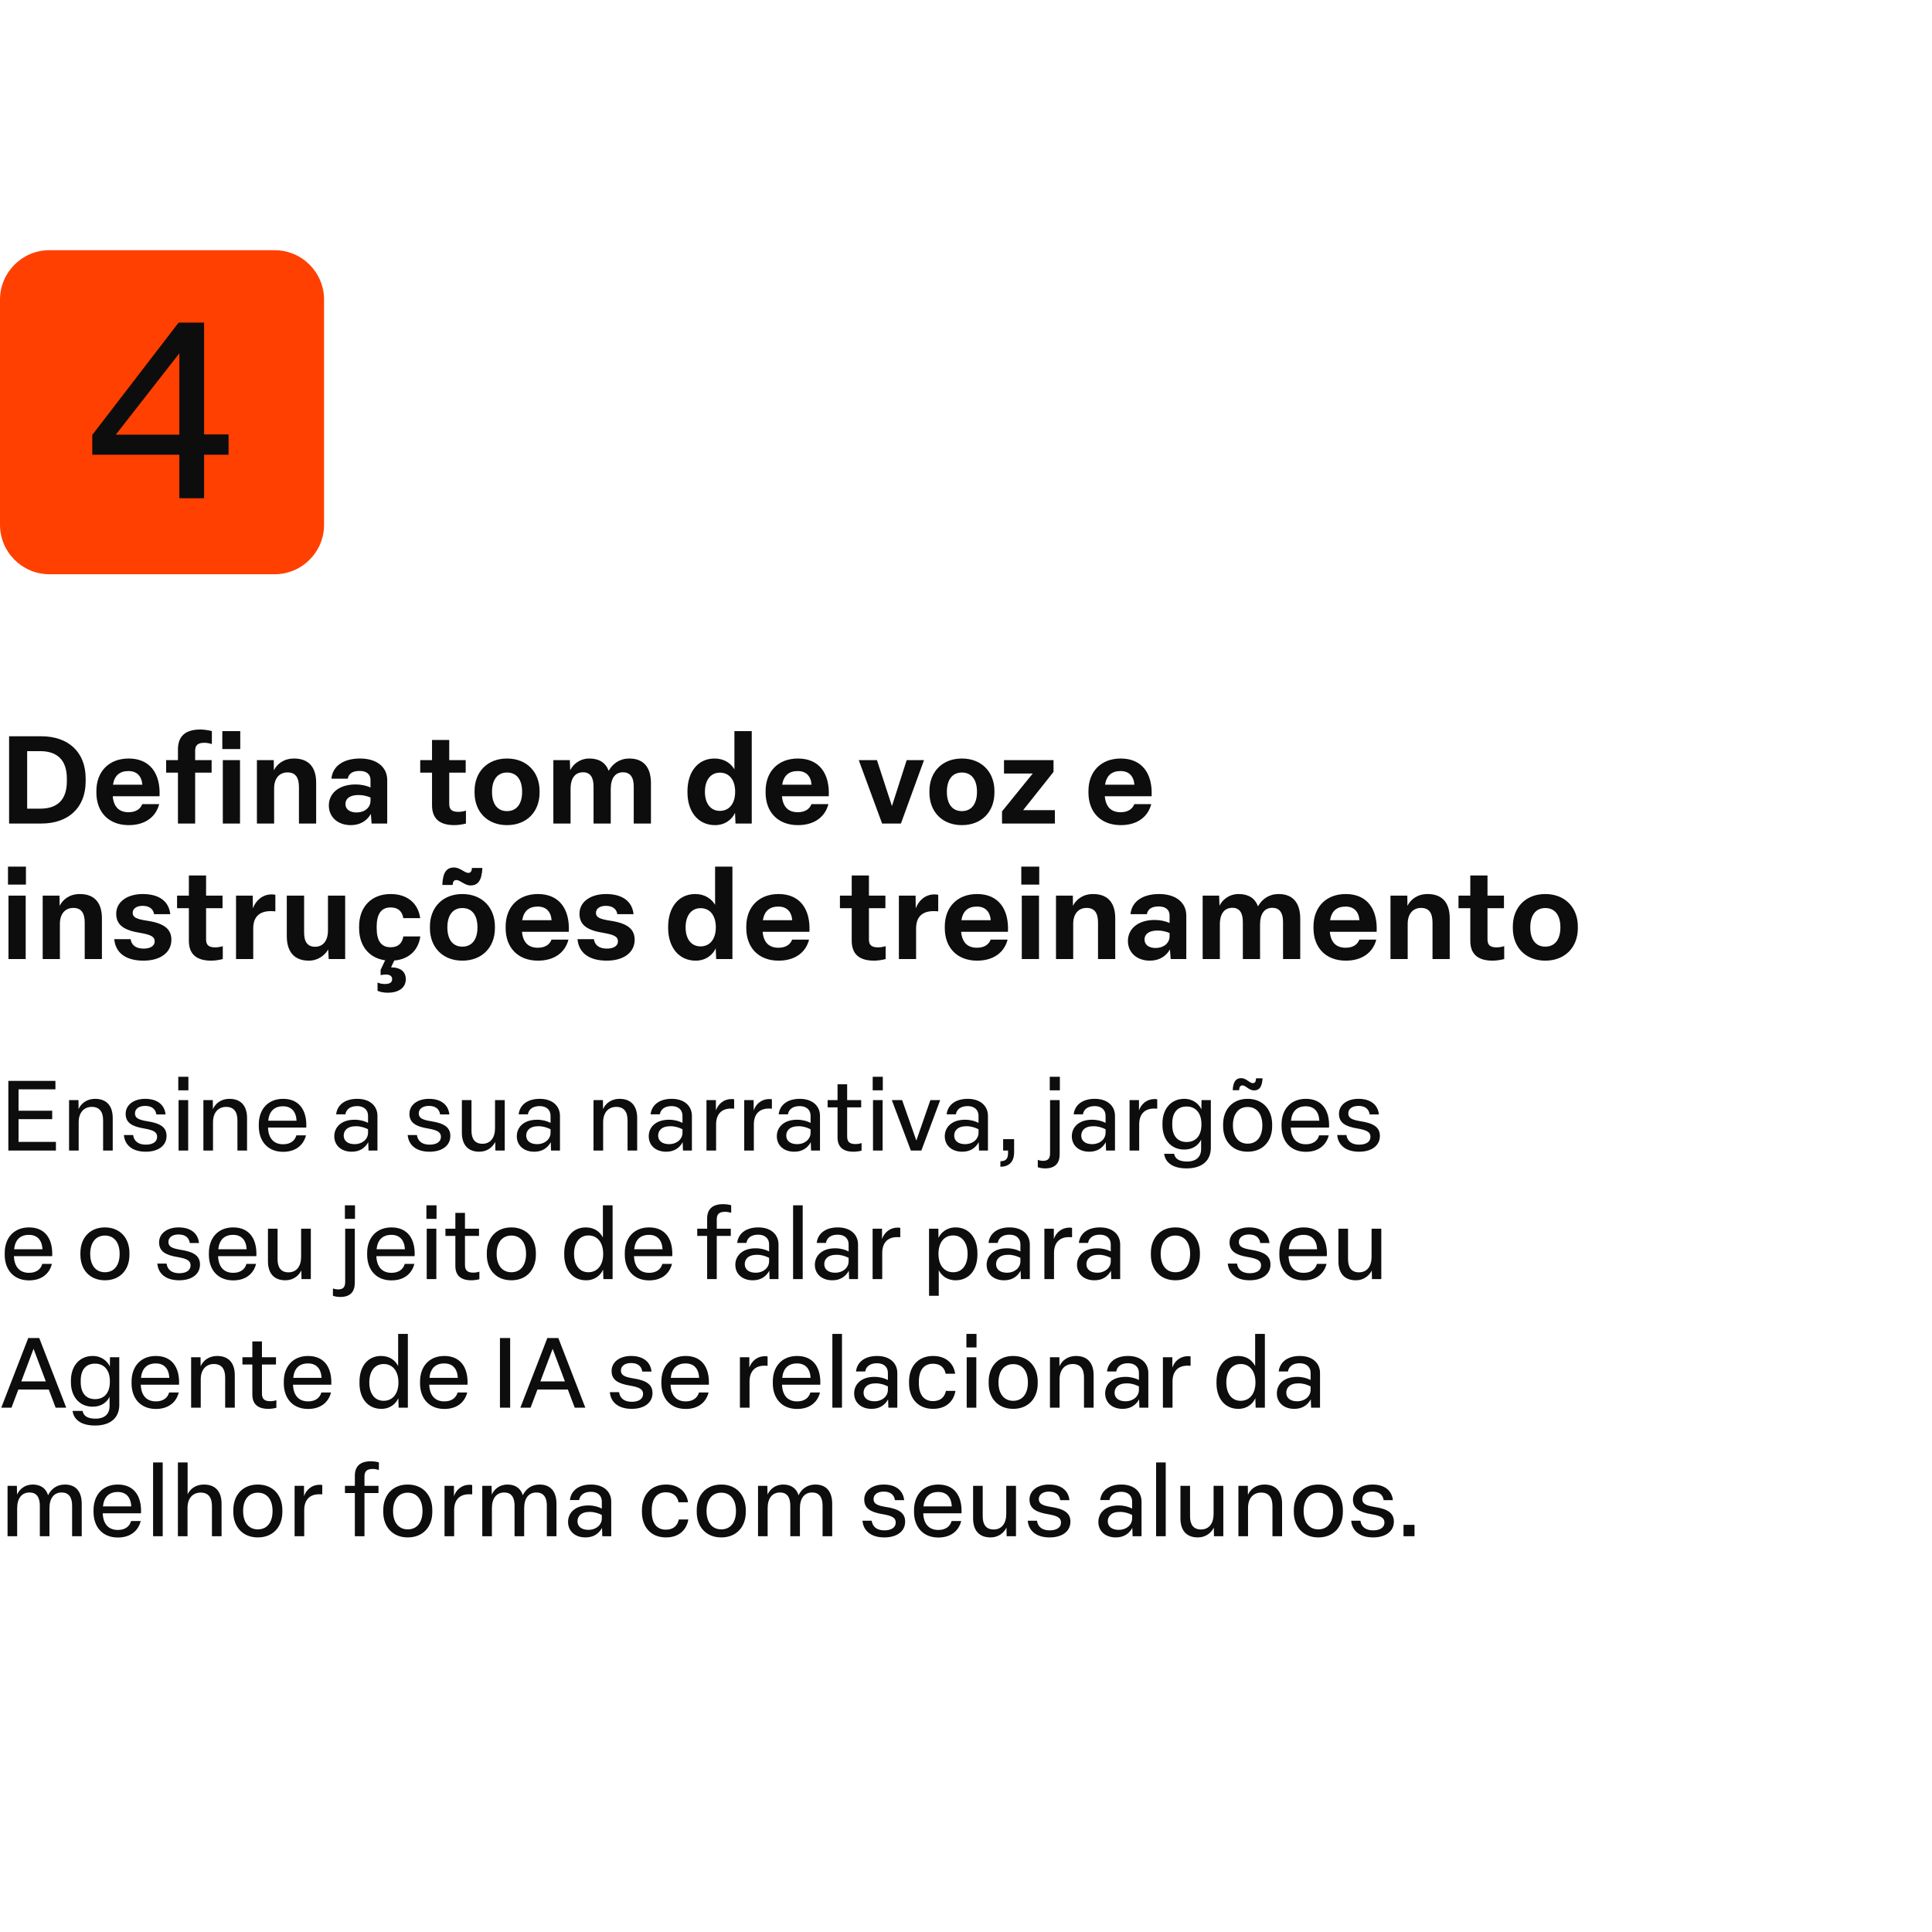 <svg width="556" height="556" viewBox="0 0 556 556" fill="none" xmlns="http://www.w3.org/2000/svg">
<rect width="556" height="556" fill="white"/>
<path d="M2.4 331.107V311.061H15.952V313.489H5.336V319.644H15.021V322.073H5.336V328.623H16.093V331.107H2.4ZM19.875 331.107V316.595H22.586L22.614 319.193C23.292 317.612 24.929 316.228 27.358 316.228C30.858 316.228 32.44 318.459 32.44 321.734V331.107H29.673V322.411C29.673 319.955 28.628 318.543 26.426 318.543C24.11 318.543 22.642 320.237 22.642 322.948V331.107H19.875ZM41.948 331.446C38.306 331.446 35.934 329.724 35.652 326.646H38.306C38.588 328.566 40 329.413 41.976 329.413C43.924 329.413 45.223 328.623 45.223 327.155C45.223 325.743 44.066 325.207 41.44 324.755C38.052 324.19 36.16 323.145 36.16 320.548C36.16 317.95 38.504 316.228 41.779 316.228C45.195 316.228 47.341 317.866 47.651 320.717H44.997C44.743 319.023 43.529 318.261 41.75 318.261C40 318.261 38.842 319.108 38.842 320.407C38.842 321.762 39.859 322.27 42.484 322.694C46.042 323.258 47.934 324.359 47.934 326.901C47.934 329.696 45.562 331.446 41.948 331.446ZM51.391 331.107V316.595H54.157V331.107H51.391ZM51.306 313.772V309.875H54.214V313.772H51.306ZM58.532 331.107V316.595H61.242L61.27 319.193C61.948 317.612 63.586 316.228 66.014 316.228C69.515 316.228 71.096 318.459 71.096 321.734V331.107H68.329V322.411C68.329 319.955 67.284 318.543 65.082 318.543C62.767 318.543 61.299 320.237 61.299 322.948V331.107H58.532ZM81.479 331.474C77.103 331.474 74.477 328.482 74.477 324.077V323.625C74.477 319.193 77.159 316.228 81.479 316.228C86.025 316.228 88.368 319.419 88.142 324.501H77.131V324.585C77.272 327.635 78.825 329.3 81.479 329.3C83.597 329.3 84.867 328.256 85.291 326.731H88.058C87.323 329.639 85.008 331.474 81.479 331.474ZM85.347 322.524C85.206 319.87 83.851 318.374 81.451 318.374C78.91 318.374 77.47 319.814 77.187 322.524H85.347ZM101.228 331.446C98.179 331.446 96.203 329.611 96.203 326.985C96.203 324.472 98.123 322.242 102.047 322.242C103.628 322.242 104.955 322.637 105.915 323.145V321.084C105.915 319.419 104.729 318.317 102.781 318.317C100.861 318.317 99.647 319.193 99.393 320.689H96.739C97.05 317.922 99.337 316.228 102.809 316.228C106.48 316.228 108.626 318.289 108.626 321.141V331.107H106.056L105.972 328.708C104.983 330.515 103.346 331.446 101.228 331.446ZM102.075 329.272C104.221 329.272 105.915 327.889 105.915 325.969V324.981C104.955 324.501 103.798 324.105 102.442 324.105C99.788 324.105 98.913 325.489 98.913 326.816C98.913 328.256 100.014 329.272 102.075 329.272ZM123.617 331.446C119.975 331.446 117.603 329.724 117.321 326.646H119.975C120.257 328.566 121.669 329.413 123.645 329.413C125.594 329.413 126.892 328.623 126.892 327.155C126.892 325.743 125.735 325.207 123.109 324.755C119.721 324.19 117.829 323.145 117.829 320.548C117.829 317.95 120.173 316.228 123.448 316.228C126.864 316.228 129.01 317.866 129.32 320.717H126.666C126.412 319.023 125.198 318.261 123.42 318.261C121.669 318.261 120.511 319.108 120.511 320.407C120.511 321.762 121.528 322.27 124.154 322.694C127.711 323.258 129.603 324.359 129.603 326.901C129.603 329.696 127.231 331.446 123.617 331.446ZM137.944 331.446C134.556 331.446 132.919 329.329 132.919 325.941V316.595H135.685V325.404C135.685 327.804 136.702 329.159 138.848 329.159C141.135 329.159 142.462 327.437 142.462 324.698V316.595H145.257V331.107H142.575L142.518 328.623C141.784 330.147 140.175 331.446 137.944 331.446ZM153.753 331.446C150.704 331.446 148.728 329.611 148.728 326.985C148.728 324.472 150.648 322.242 154.572 322.242C156.153 322.242 157.48 322.637 158.44 323.145V321.084C158.44 319.419 157.255 318.317 155.306 318.317C153.386 318.317 152.172 319.193 151.918 320.689H149.264C149.575 317.922 151.862 316.228 155.335 316.228C159.005 316.228 161.151 318.289 161.151 321.141V331.107H158.582L158.497 328.708C157.509 330.515 155.871 331.446 153.753 331.446ZM154.601 329.272C156.746 329.272 158.44 327.889 158.44 325.969V324.981C157.48 324.501 156.323 324.105 154.968 324.105C152.314 324.105 151.438 325.489 151.438 326.816C151.438 328.256 152.539 329.272 154.601 329.272ZM170.806 331.107V316.595H173.517L173.545 319.193C174.222 317.612 175.86 316.228 178.288 316.228C181.789 316.228 183.37 318.459 183.37 321.734V331.107H180.603V322.411C180.603 319.955 179.559 318.543 177.356 318.543C175.041 318.543 173.573 320.237 173.573 322.948V331.107H170.806ZM191.721 331.446C188.671 331.446 186.695 329.611 186.695 326.985C186.695 324.472 188.615 322.242 192.539 322.242C194.12 322.242 195.447 322.637 196.407 323.145V321.084C196.407 319.419 195.222 318.317 193.273 318.317C191.353 318.317 190.139 319.193 189.885 320.689H187.231C187.542 317.922 189.829 316.228 193.302 316.228C196.972 316.228 199.118 318.289 199.118 321.141V331.107H196.549L196.464 328.708C195.476 330.515 193.838 331.446 191.721 331.446ZM192.568 329.272C194.713 329.272 196.407 327.889 196.407 325.969V324.981C195.447 324.501 194.29 324.105 192.935 324.105C190.281 324.105 189.405 325.489 189.405 326.816C189.405 328.256 190.506 329.272 192.568 329.272ZM203.314 331.107V316.595H206.024V319.56C206.702 317.668 208.311 316.285 210.542 316.285C210.739 316.285 211.05 316.313 211.276 316.369V319.051C211.022 319.023 210.655 319.023 210.372 319.023C207.69 319.023 206.081 320.604 206.081 323.597V331.107H203.314ZM214.177 331.107V316.595H216.888V319.56C217.565 317.668 219.175 316.285 221.405 316.285C221.603 316.285 221.914 316.313 222.139 316.369V319.051C221.885 319.023 221.518 319.023 221.236 319.023C218.554 319.023 216.944 320.604 216.944 323.597V331.107H214.177ZM228.585 331.446C225.535 331.446 223.559 329.611 223.559 326.985C223.559 324.472 225.479 322.242 229.403 322.242C230.985 322.242 232.312 322.637 233.272 323.145V321.084C233.272 319.419 232.086 318.317 230.138 318.317C228.218 318.317 227.004 319.193 226.749 320.689H224.095C224.406 317.922 226.693 316.228 230.166 316.228C233.836 316.228 235.982 318.289 235.982 321.141V331.107H233.413L233.328 328.708C232.34 330.515 230.702 331.446 228.585 331.446ZM229.432 329.272C231.577 329.272 233.272 327.889 233.272 325.969V324.981C232.312 324.501 231.154 324.105 229.799 324.105C227.145 324.105 226.27 325.489 226.27 326.816C226.27 328.256 227.371 329.272 229.432 329.272ZM245.633 331.446C242.556 331.446 241.031 330.035 241.031 327.296V318.684H238.179V316.595H241.031V312.049H243.798V316.595H247.835V318.684H243.798V327.042C243.798 328.51 244.419 329.244 246.198 329.244C246.791 329.244 247.44 329.131 247.948 328.962V331.136C247.271 331.333 246.367 331.446 245.633 331.446ZM251.235 331.107V316.595H254.002V331.107H251.235ZM251.15 313.772V309.875H254.058V313.772H251.15ZM262.131 331.107L256.653 316.595H259.618L263.712 328.228L267.749 316.595H270.573L265.152 331.107H262.131ZM276.919 331.446C273.87 331.446 271.893 329.611 271.893 326.985C271.893 324.472 273.813 322.242 277.738 322.242C279.319 322.242 280.646 322.637 281.606 323.145V321.084C281.606 319.419 280.42 318.317 278.472 318.317C276.552 318.317 275.338 319.193 275.084 320.689H272.43C272.74 317.922 275.027 316.228 278.5 316.228C282.17 316.228 284.316 318.289 284.316 321.141V331.107H281.747L281.662 328.708C280.674 330.515 279.036 331.446 276.919 331.446ZM277.766 329.272C279.912 329.272 281.606 327.889 281.606 325.969V324.981C280.646 324.501 279.488 324.105 278.133 324.105C275.479 324.105 274.604 325.489 274.604 326.816C274.604 328.256 275.705 329.272 277.766 329.272ZM287.897 334.185C289.45 334.185 290.099 333.479 290.099 331.842V331.107H288.688V327.832H291.85V331.587C291.85 334.298 290.438 335.766 287.897 335.766V334.185ZM300.75 336.246C300.016 336.246 299.197 336.105 298.661 335.907V333.79C299.084 333.959 299.677 334.072 300.186 334.072C301.71 334.072 302.19 333.281 302.19 331.87V316.595H304.957V332.124C304.957 334.778 303.658 336.246 300.75 336.246ZM302.105 313.772V309.875H305.014V313.772H302.105ZM313.48 331.446C310.431 331.446 308.454 329.611 308.454 326.985C308.454 324.472 310.374 322.242 314.299 322.242C315.88 322.242 317.207 322.637 318.167 323.145V321.084C318.167 319.419 316.981 318.317 315.033 318.317C313.113 318.317 311.899 319.193 311.645 320.689H308.991C309.301 317.922 311.588 316.228 315.061 316.228C318.731 316.228 320.877 318.289 320.877 321.141V331.107H318.308L318.223 328.708C317.235 330.515 315.597 331.446 313.48 331.446ZM314.327 329.272C316.473 329.272 318.167 327.889 318.167 325.969V324.981C317.207 324.501 316.049 324.105 314.694 324.105C312.04 324.105 311.165 325.489 311.165 326.816C311.165 328.256 312.266 329.272 314.327 329.272ZM325.073 331.107V316.595H327.784V319.56C328.461 317.668 330.071 316.285 332.301 316.285C332.499 316.285 332.809 316.313 333.035 316.369V319.051C332.781 319.023 332.414 319.023 332.132 319.023C329.449 319.023 327.84 320.604 327.84 323.597V331.107H325.073ZM341.484 336.246C337.56 336.246 335.358 334.608 335.019 332.039H337.899C338.153 333.479 339.339 334.27 341.597 334.27C344.336 334.27 345.663 332.858 345.663 330.656V327.973C344.929 329.526 343.32 330.825 340.807 330.825C336.882 330.825 334.539 327.804 334.539 323.795V323.315C334.539 319.193 336.939 316.228 340.807 316.228C343.461 316.228 345.098 317.809 345.748 319.277L345.776 316.595H348.458V330.317C348.458 333.931 346.03 336.246 341.484 336.246ZM341.484 328.651C344.223 328.651 345.748 326.731 345.748 323.71V323.428C345.748 320.463 344.223 318.43 341.484 318.43C338.774 318.43 337.362 320.294 337.362 323.287V323.767C337.362 326.759 338.774 328.651 341.484 328.651ZM359.051 331.446C354.759 331.446 351.992 328.482 351.992 324.077V323.625C351.992 319.193 354.759 316.228 359.051 316.228C363.342 316.228 366.109 319.221 366.109 323.625V324.077C366.109 328.51 363.342 331.446 359.051 331.446ZM359.051 329.131C361.705 329.131 363.286 327.126 363.286 323.851C363.286 320.548 361.676 318.572 359.051 318.572C356.425 318.572 354.816 320.576 354.816 323.851C354.816 327.126 356.425 329.131 359.051 329.131ZM360.886 313.8C359.418 313.8 358.542 312.36 357.554 312.36C356.905 312.36 356.651 312.84 356.594 313.743H354.759C354.872 311.287 355.663 310.271 357.215 310.271C358.655 310.271 359.587 311.711 360.547 311.711C361.196 311.711 361.394 311.287 361.479 310.327H363.342C363.201 312.84 362.41 313.8 360.886 313.8ZM375.813 331.474C371.437 331.474 368.811 328.482 368.811 324.077V323.625C368.811 319.193 371.493 316.228 375.813 316.228C380.359 316.228 382.702 319.419 382.476 324.501H371.465V324.585C371.606 327.635 373.159 329.3 375.813 329.3C377.931 329.3 379.201 328.256 379.625 326.731H382.392C381.658 329.639 379.342 331.474 375.813 331.474ZM379.681 322.524C379.54 319.87 378.185 318.374 375.785 318.374C373.244 318.374 371.804 319.814 371.522 322.524H379.681ZM391.124 331.446C387.481 331.446 385.11 329.724 384.827 326.646H387.481C387.764 328.566 389.175 329.413 391.152 329.413C393.1 329.413 394.399 328.623 394.399 327.155C394.399 325.743 393.241 325.207 390.615 324.755C387.227 324.19 385.336 323.145 385.336 320.548C385.336 317.95 387.679 316.228 390.954 316.228C394.371 316.228 396.516 317.866 396.827 320.717H394.173C393.919 319.023 392.705 318.261 390.926 318.261C389.175 318.261 388.018 319.108 388.018 320.407C388.018 321.762 389.034 322.27 391.66 322.694C395.218 323.258 397.109 324.359 397.109 326.901C397.109 329.696 394.738 331.446 391.124 331.446ZM8.357 368.474C3.981 368.474 1.355 365.482 1.355 361.077V360.625C1.355 356.193 4.037 353.228 8.357 353.228C12.903 353.228 15.246 356.419 15.021 361.501H4.009V361.585C4.15 364.635 5.703 366.3 8.357 366.3C10.475 366.3 11.745 365.256 12.169 363.731H14.936C14.202 366.639 11.886 368.474 8.357 368.474ZM12.225 359.524C12.084 356.87 10.729 355.374 8.329 355.374C5.788 355.374 4.348 356.814 4.066 359.524H12.225ZM30.196 368.446C25.904 368.446 23.137 365.482 23.137 361.077V360.625C23.137 356.193 25.904 353.228 30.196 353.228C34.487 353.228 37.254 356.221 37.254 360.625V361.077C37.254 365.51 34.487 368.446 30.196 368.446ZM30.196 366.131C32.85 366.131 34.431 364.126 34.431 360.851C34.431 357.548 32.822 355.572 30.196 355.572C27.57 355.572 25.961 357.576 25.961 360.851C25.961 364.126 27.57 366.131 30.196 366.131ZM51.571 368.446C47.929 368.446 45.557 366.724 45.275 363.646H47.929C48.211 365.566 49.623 366.413 51.599 366.413C53.547 366.413 54.846 365.623 54.846 364.155C54.846 362.743 53.688 362.207 51.063 361.755C47.675 361.19 45.783 360.145 45.783 357.548C45.783 354.95 48.126 353.228 51.401 353.228C54.818 353.228 56.964 354.866 57.274 357.717H54.62C54.366 356.023 53.152 355.261 51.373 355.261C49.623 355.261 48.465 356.108 48.465 357.407C48.465 358.762 49.481 359.27 52.107 359.694C55.665 360.258 57.556 361.359 57.556 363.901C57.556 366.696 55.185 368.446 51.571 368.446ZM67.114 368.474C62.738 368.474 60.112 365.482 60.112 361.077V360.625C60.112 356.193 62.794 353.228 67.114 353.228C71.659 353.228 74.003 356.419 73.777 361.501H62.766V361.585C62.907 364.635 64.46 366.3 67.114 366.3C69.231 366.3 70.502 365.256 70.925 363.731H73.692C72.958 366.639 70.643 368.474 67.114 368.474ZM70.982 359.524C70.841 356.87 69.486 355.374 67.086 355.374C64.544 355.374 63.105 356.814 62.822 359.524H70.982ZM82.138 368.446C78.75 368.446 77.112 366.329 77.112 362.941V353.595H79.879V362.404C79.879 364.804 80.896 366.159 83.041 366.159C85.328 366.159 86.655 364.437 86.655 361.698V353.595H89.451V368.107H86.768L86.712 365.623C85.978 367.147 84.368 368.446 82.138 368.446ZM97.901 373.246C97.167 373.246 96.348 373.105 95.811 372.907V370.79C96.235 370.959 96.828 371.072 97.336 371.072C98.861 371.072 99.341 370.281 99.341 368.87V353.595H102.108V369.124C102.108 371.778 100.809 373.246 97.901 373.246ZM99.256 350.772V346.875H102.164V350.772H99.256ZM112.663 368.474C108.287 368.474 105.661 365.482 105.661 361.077V360.625C105.661 356.193 108.343 353.228 112.663 353.228C117.209 353.228 119.552 356.419 119.326 361.501H108.315V361.585C108.456 364.635 110.009 366.3 112.663 366.3C114.781 366.3 116.051 365.256 116.475 363.731H119.242C118.508 366.639 116.193 368.474 112.663 368.474ZM116.531 359.524C116.39 356.87 115.035 355.374 112.635 355.374C110.094 355.374 108.654 356.814 108.372 359.524H116.531ZM122.803 368.107V353.595H125.57V368.107H122.803ZM122.718 350.772V346.875H125.626V350.772H122.718ZM135.647 368.446C132.57 368.446 131.045 367.035 131.045 364.296V355.684H128.194V353.595H131.045V349.049H133.812V353.595H137.85V355.684H133.812V364.042C133.812 365.51 134.433 366.244 136.212 366.244C136.805 366.244 137.454 366.131 137.962 365.962V368.136C137.285 368.333 136.381 368.446 135.647 368.446ZM147.158 368.446C142.866 368.446 140.099 365.482 140.099 361.077V360.625C140.099 356.193 142.866 353.228 147.158 353.228C151.449 353.228 154.216 356.221 154.216 360.625V361.077C154.216 365.51 151.449 368.446 147.158 368.446ZM147.158 366.131C149.812 366.131 151.393 364.126 151.393 360.851C151.393 357.548 149.783 355.572 147.158 355.572C144.532 355.572 142.922 357.576 142.922 360.851C142.922 364.126 144.532 366.131 147.158 366.131ZM168.645 368.446C164.777 368.446 162.377 365.425 162.377 361.077V360.625C162.377 356.277 164.721 353.228 168.589 353.228C171.186 353.228 172.739 354.612 173.502 356.136V346.875H176.297V368.107H173.643L173.558 365.369C172.909 366.865 171.328 368.446 168.645 368.446ZM169.323 366.131C171.949 366.131 173.586 364.07 173.586 360.851C173.586 357.604 171.949 355.543 169.351 355.543C166.782 355.543 165.201 357.604 165.201 360.851C165.201 364.098 166.782 366.131 169.323 366.131ZM186.805 368.474C182.429 368.474 179.803 365.482 179.803 361.077V360.625C179.803 356.193 182.485 353.228 186.805 353.228C191.351 353.228 193.694 356.419 193.468 361.501H182.457V361.585C182.598 364.635 184.151 366.3 186.805 366.3C188.923 366.3 190.193 365.256 190.617 363.731H193.384C192.65 366.639 190.334 368.474 186.805 368.474ZM190.673 359.524C190.532 356.87 189.177 355.374 186.777 355.374C184.236 355.374 182.796 356.814 182.514 359.524H190.673ZM203.505 368.107V355.684H200.654V353.595H203.505V350.687C203.505 347.948 205.058 346.537 208.107 346.537C208.841 346.537 209.745 346.65 210.422 346.847V349.021C209.886 348.852 209.237 348.739 208.672 348.739C206.893 348.739 206.272 349.473 206.272 350.941V353.595H210.31V355.684H206.272V368.107H203.505ZM216.646 368.446C213.597 368.446 211.62 366.611 211.62 363.985C211.62 361.472 213.54 359.242 217.465 359.242C219.046 359.242 220.373 359.637 221.333 360.145V358.084C221.333 356.419 220.147 355.317 218.199 355.317C216.279 355.317 215.065 356.193 214.811 357.689H212.157C212.467 354.922 214.754 353.228 218.227 353.228C221.897 353.228 224.043 355.289 224.043 358.141V368.107H221.474L221.389 365.708C220.401 367.515 218.763 368.446 216.646 368.446ZM217.493 366.272C219.639 366.272 221.333 364.889 221.333 362.969V361.981C220.373 361.501 219.215 361.105 217.86 361.105C215.206 361.105 214.331 362.489 214.331 363.816C214.331 365.256 215.432 366.272 217.493 366.272ZM228.239 368.107V346.875H231.006V368.107H228.239ZM239.531 368.446C236.482 368.446 234.505 366.611 234.505 363.985C234.505 361.472 236.425 359.242 240.35 359.242C241.931 359.242 243.258 359.637 244.218 360.145V358.084C244.218 356.419 243.032 355.317 241.084 355.317C239.164 355.317 237.95 356.193 237.696 357.689H235.042C235.352 354.922 237.639 353.228 241.112 353.228C244.782 353.228 246.928 355.289 246.928 358.141V368.107H244.359L244.274 365.708C243.286 367.515 241.648 368.446 239.531 368.446ZM240.378 366.272C242.524 366.272 244.218 364.889 244.218 362.969V361.981C243.258 361.501 242.1 361.105 240.745 361.105C238.091 361.105 237.216 362.489 237.216 363.816C237.216 365.256 238.317 366.272 240.378 366.272ZM251.124 368.107V353.595H253.835V356.56C254.512 354.668 256.122 353.285 258.352 353.285C258.55 353.285 258.86 353.313 259.086 353.369V356.051C258.832 356.023 258.465 356.023 258.183 356.023C255.501 356.023 253.891 357.604 253.891 360.597V368.107H251.124ZM267.364 372.907V353.595H270.047L270.075 356.249C270.724 354.809 272.39 353.228 275.016 353.228C278.884 353.228 281.284 356.277 281.284 360.625V361.077C281.284 365.453 278.884 368.446 275.016 368.446C272.475 368.446 270.865 367.006 270.16 365.538V372.907H267.364ZM274.338 366.131C276.879 366.131 278.46 364.07 278.46 360.851C278.46 357.604 276.851 355.543 274.31 355.543C271.684 355.543 270.075 357.604 270.075 360.851C270.075 364.098 271.712 366.131 274.338 366.131ZM288.968 368.446C285.919 368.446 283.942 366.611 283.942 363.985C283.942 361.472 285.862 359.242 289.787 359.242C291.368 359.242 292.695 359.637 293.655 360.145V358.084C293.655 356.419 292.469 355.317 290.521 355.317C288.601 355.317 287.387 356.193 287.133 357.689H284.479C284.789 354.922 287.076 353.228 290.549 353.228C294.22 353.228 296.365 355.289 296.365 358.141V368.107H293.796L293.711 365.708C292.723 367.515 291.086 368.446 288.968 368.446ZM289.815 366.272C291.961 366.272 293.655 364.889 293.655 362.969V361.981C292.695 361.501 291.537 361.105 290.182 361.105C287.528 361.105 286.653 362.489 286.653 363.816C286.653 365.256 287.754 366.272 289.815 366.272ZM300.561 368.107V353.595H303.272V356.56C303.949 354.668 305.559 353.285 307.789 353.285C307.987 353.285 308.298 353.313 308.523 353.369V356.051C308.269 356.023 307.902 356.023 307.62 356.023C304.938 356.023 303.328 357.604 303.328 360.597V368.107H300.561ZM314.969 368.446C311.919 368.446 309.943 366.611 309.943 363.985C309.943 361.472 311.863 359.242 315.787 359.242C317.369 359.242 318.696 359.637 319.656 360.145V358.084C319.656 356.419 318.47 355.317 316.522 355.317C314.602 355.317 313.388 356.193 313.133 357.689H310.479C310.79 354.922 313.077 353.228 316.55 353.228C320.22 353.228 322.366 355.289 322.366 358.141V368.107H319.797L319.712 365.708C318.724 367.515 317.086 368.446 314.969 368.446ZM315.816 366.272C317.961 366.272 319.656 364.889 319.656 362.969V361.981C318.696 361.501 317.538 361.105 316.183 361.105C313.529 361.105 312.653 362.489 312.653 363.816C312.653 365.256 313.755 366.272 315.816 366.272ZM338.261 368.446C333.97 368.446 331.203 365.482 331.203 361.077V360.625C331.203 356.193 333.97 353.228 338.261 353.228C342.553 353.228 345.32 356.221 345.32 360.625V361.077C345.32 365.51 342.553 368.446 338.261 368.446ZM338.261 366.131C340.915 366.131 342.496 364.126 342.496 360.851C342.496 357.548 340.887 355.572 338.261 355.572C335.635 355.572 334.026 357.576 334.026 360.851C334.026 364.126 335.635 366.131 338.261 366.131ZM359.636 368.446C355.994 368.446 353.622 366.724 353.34 363.646H355.994C356.276 365.566 357.688 366.413 359.664 366.413C361.612 366.413 362.911 365.623 362.911 364.155C362.911 362.743 361.754 362.207 359.128 361.755C355.74 361.19 353.848 360.145 353.848 357.548C353.848 354.95 356.191 353.228 359.467 353.228C362.883 353.228 365.029 354.866 365.339 357.717H362.685C362.431 356.023 361.217 355.261 359.438 355.261C357.688 355.261 356.53 356.108 356.53 357.407C356.53 358.762 357.547 359.27 360.172 359.694C363.73 360.258 365.622 361.359 365.622 363.901C365.622 366.696 363.25 368.446 359.636 368.446ZM375.179 368.474C370.803 368.474 368.177 365.482 368.177 361.077V360.625C368.177 356.193 370.859 353.228 375.179 353.228C379.725 353.228 382.068 356.419 381.842 361.501H370.831V361.585C370.972 364.635 372.525 366.3 375.179 366.3C377.297 366.3 378.567 365.256 378.991 363.731H381.758C381.024 366.639 378.708 368.474 375.179 368.474ZM379.047 359.524C378.906 356.87 377.551 355.374 375.151 355.374C372.61 355.374 371.17 356.814 370.888 359.524H379.047ZM390.203 368.446C386.815 368.446 385.177 366.329 385.177 362.941V353.595H387.944V362.404C387.944 364.804 388.961 366.159 391.107 366.159C393.394 366.159 394.721 364.437 394.721 361.698V353.595H397.516V368.107H394.833L394.777 365.623C394.043 367.147 392.434 368.446 390.203 368.446ZM0.367 405.107L8.131 385.061H11.294L19.058 405.107H16.009L14.032 399.884H5.28L3.303 405.107H0.367ZM6.127 397.541H13.185L9.656 388.167L6.127 397.541ZM27.353 410.246C23.429 410.246 21.227 408.608 20.888 406.039H23.767C24.022 407.479 25.207 408.27 27.466 408.27C30.205 408.27 31.532 406.858 31.532 404.656V401.973C30.798 403.526 29.189 404.825 26.676 404.825C22.751 404.825 20.408 401.804 20.408 397.795V397.315C20.408 393.193 22.808 390.228 26.676 390.228C29.33 390.228 30.967 391.809 31.617 393.277L31.645 390.595H34.327V404.317C34.327 407.931 31.899 410.246 27.353 410.246ZM27.353 402.651C30.092 402.651 31.617 400.731 31.617 397.71V397.428C31.617 394.463 30.092 392.43 27.353 392.43C24.643 392.43 23.231 394.294 23.231 397.287V397.767C23.231 400.759 24.643 402.651 27.353 402.651ZM44.863 405.474C40.487 405.474 37.861 402.482 37.861 398.077V397.625C37.861 393.193 40.543 390.228 44.863 390.228C49.409 390.228 51.752 393.419 51.526 398.501H40.515V398.585C40.656 401.635 42.209 403.3 44.863 403.3C46.98 403.3 48.251 402.256 48.675 400.731H51.441C50.707 403.639 48.392 405.474 44.863 405.474ZM48.731 396.524C48.59 393.87 47.235 392.374 44.835 392.374C42.294 392.374 40.854 393.814 40.571 396.524H48.731ZM55.002 405.107V390.595H57.713L57.741 393.193C58.419 391.612 60.056 390.228 62.485 390.228C65.986 390.228 67.567 392.459 67.567 395.734V405.107H64.8V396.411C64.8 393.955 63.755 392.543 61.553 392.543C59.238 392.543 57.77 394.237 57.77 396.948V405.107H55.002ZM77.222 405.446C74.144 405.446 72.62 404.035 72.62 401.296V392.684H69.768V390.595H72.62V386.049H75.386V390.595H79.424V392.684H75.386V401.042C75.386 402.51 76.008 403.244 77.786 403.244C78.379 403.244 79.029 403.131 79.537 402.962V405.136C78.859 405.333 77.956 405.446 77.222 405.446ZM88.675 405.474C84.299 405.474 81.673 402.482 81.673 398.077V397.625C81.673 393.193 84.356 390.228 88.675 390.228C93.221 390.228 95.564 393.419 95.339 398.501H84.327V398.585C84.469 401.635 86.021 403.3 88.675 403.3C90.793 403.3 92.063 402.256 92.487 400.731H95.254C94.52 403.639 92.205 405.474 88.675 405.474ZM92.543 396.524C92.402 393.87 91.047 392.374 88.647 392.374C86.106 392.374 84.666 393.814 84.384 396.524H92.543ZM109.723 405.446C105.855 405.446 103.455 402.425 103.455 398.077V397.625C103.455 393.277 105.799 390.228 109.667 390.228C112.264 390.228 113.817 391.612 114.58 393.136V383.875H117.375V405.107H114.721L114.636 402.369C113.987 403.865 112.406 405.446 109.723 405.446ZM110.401 403.131C113.027 403.131 114.664 401.07 114.664 397.851C114.664 394.604 113.027 392.543 110.429 392.543C107.86 392.543 106.279 394.604 106.279 397.851C106.279 401.098 107.86 403.131 110.401 403.131ZM127.883 405.474C123.507 405.474 120.881 402.482 120.881 398.077V397.625C120.881 393.193 123.563 390.228 127.883 390.228C132.429 390.228 134.772 393.419 134.546 398.501H123.535V398.585C123.676 401.635 125.229 403.3 127.883 403.3C130.001 403.3 131.271 402.256 131.695 400.731H134.462C133.728 403.639 131.412 405.474 127.883 405.474ZM131.751 396.524C131.61 393.87 130.255 392.374 127.855 392.374C125.314 392.374 123.874 393.814 123.592 396.524H131.751ZM143.877 405.107V385.061H146.814V405.107H143.877ZM149.754 405.107L157.518 385.061H160.68L168.445 405.107H165.395L163.419 399.884H154.666L152.69 405.107H149.754ZM155.513 397.541H162.572L159.043 388.167L155.513 397.541ZM181.795 405.446C178.153 405.446 175.781 403.724 175.499 400.646H178.153C178.435 402.566 179.847 403.413 181.823 403.413C183.771 403.413 185.07 402.623 185.07 401.155C185.07 399.743 183.912 399.207 181.287 398.755C177.898 398.19 176.007 397.145 176.007 394.548C176.007 391.95 178.35 390.228 181.625 390.228C185.042 390.228 187.187 391.866 187.498 394.717H184.844C184.59 393.023 183.376 392.261 181.597 392.261C179.847 392.261 178.689 393.108 178.689 394.407C178.689 395.762 179.705 396.27 182.331 396.694C185.889 397.258 187.78 398.359 187.78 400.901C187.78 403.696 185.409 405.446 181.795 405.446ZM197.338 405.474C192.961 405.474 190.336 402.482 190.336 398.077V397.625C190.336 393.193 193.018 390.228 197.338 390.228C201.883 390.228 204.227 393.419 204.001 398.501H192.99V398.585C193.131 401.635 194.684 403.3 197.338 403.3C199.455 403.3 200.726 402.256 201.149 400.731H203.916C203.182 403.639 200.867 405.474 197.338 405.474ZM201.206 396.524C201.065 393.87 199.709 392.374 197.31 392.374C194.768 392.374 193.329 393.814 193.046 396.524H201.206ZM212.937 405.107V390.595H215.647V393.56C216.325 391.668 217.934 390.285 220.165 390.285C220.362 390.285 220.673 390.313 220.899 390.369V393.051C220.645 393.023 220.277 393.023 219.995 393.023C217.313 393.023 215.704 394.604 215.704 397.597V405.107H212.937ZM229.404 405.474C225.028 405.474 222.402 402.482 222.402 398.077V397.625C222.402 393.193 225.085 390.228 229.404 390.228C233.95 390.228 236.293 393.419 236.068 398.501H225.056V398.585C225.197 401.635 226.75 403.3 229.404 403.3C231.522 403.3 232.792 402.256 233.216 400.731H235.983C235.249 403.639 232.934 405.474 229.404 405.474ZM233.272 396.524C233.131 393.87 231.776 392.374 229.376 392.374C226.835 392.374 225.395 393.814 225.113 396.524H233.272ZM239.544 405.107V383.875H242.311V405.107H239.544ZM250.836 405.446C247.786 405.446 245.81 403.611 245.81 400.985C245.81 398.472 247.73 396.242 251.654 396.242C253.235 396.242 254.562 396.637 255.522 397.145V395.084C255.522 393.419 254.337 392.317 252.388 392.317C250.468 392.317 249.254 393.193 249 394.689H246.346C246.657 391.922 248.944 390.228 252.417 390.228C256.087 390.228 258.233 392.289 258.233 395.141V405.107H255.664L255.579 402.708C254.591 404.515 252.953 405.446 250.836 405.446ZM251.683 403.272C253.828 403.272 255.522 401.889 255.522 399.969V398.981C254.562 398.501 253.405 398.105 252.05 398.105C249.396 398.105 248.52 399.489 248.52 400.816C248.52 402.256 249.621 403.272 251.683 403.272ZM268.527 405.446C264.208 405.446 261.61 402.482 261.61 398.077V397.625C261.61 393.193 264.236 390.228 268.556 390.228C272.141 390.228 274.457 392.289 274.88 395.338H272.141C271.831 393.616 270.645 392.459 268.499 392.459C265.817 392.459 264.434 394.407 264.434 397.625V398.077C264.434 401.324 265.845 403.216 268.499 403.216C270.701 403.216 271.859 402.03 272.226 400.279H274.965C274.428 403.442 272.113 405.446 268.527 405.446ZM278.2 405.107V390.595H280.967V405.107H278.2ZM278.116 387.772V383.875H281.024V387.772H278.116ZM291.581 405.446C287.29 405.446 284.523 402.482 284.523 398.077V397.625C284.523 393.193 287.29 390.228 291.581 390.228C295.873 390.228 298.64 393.221 298.64 397.625V398.077C298.64 402.51 295.873 405.446 291.581 405.446ZM291.581 403.131C294.235 403.131 295.816 401.126 295.816 397.851C295.816 394.548 294.207 392.572 291.581 392.572C288.955 392.572 287.346 394.576 287.346 397.851C287.346 401.126 288.955 403.131 291.581 403.131ZM302.161 405.107V390.595H304.871L304.899 393.193C305.577 391.612 307.214 390.228 309.643 390.228C313.144 390.228 314.725 392.459 314.725 395.734V405.107H311.958V396.411C311.958 393.955 310.913 392.543 308.711 392.543C306.396 392.543 304.928 394.237 304.928 396.948V405.107H302.161ZM323.075 405.446C320.026 405.446 318.049 403.611 318.049 400.985C318.049 398.472 319.969 396.242 323.894 396.242C325.475 396.242 326.802 396.637 327.762 397.145V395.084C327.762 393.419 326.576 392.317 324.628 392.317C322.708 392.317 321.494 393.193 321.24 394.689H318.586C318.896 391.922 321.183 390.228 324.656 390.228C328.326 390.228 330.472 392.289 330.472 395.141V405.107H327.903L327.818 402.708C326.83 404.515 325.192 405.446 323.075 405.446ZM323.922 403.272C326.068 403.272 327.762 401.889 327.762 399.969V398.981C326.802 398.501 325.644 398.105 324.289 398.105C321.635 398.105 320.76 399.489 320.76 400.816C320.76 402.256 321.861 403.272 323.922 403.272ZM334.668 405.107V390.595H337.379V393.56C338.056 391.668 339.666 390.285 341.896 390.285C342.094 390.285 342.404 390.313 342.63 390.369V393.051C342.376 393.023 342.009 393.023 341.727 393.023C339.045 393.023 337.435 394.604 337.435 397.597V405.107H334.668ZM356.358 405.446C352.49 405.446 350.09 402.425 350.09 398.077V397.625C350.09 393.277 352.433 390.228 356.301 390.228C358.899 390.228 360.451 391.612 361.214 393.136V383.875H364.009V405.107H361.355L361.27 402.369C360.621 403.865 359.04 405.446 356.358 405.446ZM357.035 403.131C359.661 403.131 361.299 401.07 361.299 397.851C361.299 394.604 359.661 392.543 357.063 392.543C354.494 392.543 352.913 394.604 352.913 397.851C352.913 401.098 354.494 403.131 357.035 403.131ZM372.484 405.446C369.435 405.446 367.459 403.611 367.459 400.985C367.459 398.472 369.379 396.242 373.303 396.242C374.884 396.242 376.211 396.637 377.171 397.145V395.084C377.171 393.419 375.986 392.317 374.037 392.317C372.117 392.317 370.903 393.193 370.649 394.689H367.995C368.306 391.922 370.593 390.228 374.066 390.228C377.736 390.228 379.882 392.289 379.882 395.141V405.107H377.313L377.228 402.708C376.24 404.515 374.602 405.446 372.484 405.446ZM373.332 403.272C375.477 403.272 377.171 401.889 377.171 399.969V398.981C376.211 398.501 375.054 398.105 373.699 398.105C371.045 398.105 370.169 399.489 370.169 400.816C370.169 402.256 371.27 403.272 373.332 403.272ZM2.174 442.107V427.595H4.856L4.913 430.136C5.562 428.612 7.115 427.228 9.43 427.228C11.717 427.228 13.242 428.357 13.835 430.306C14.682 428.555 16.291 427.228 18.663 427.228C21.938 427.228 23.519 429.374 23.519 432.762V442.107H20.752V433.27C20.752 430.814 19.707 429.515 17.759 429.515C15.501 429.515 14.23 431.209 14.23 434.032V442.107H11.463V433.298C11.463 430.842 10.475 429.515 8.498 429.515C6.268 429.515 4.941 431.181 4.941 434.032V442.107H2.174ZM33.917 442.474C29.541 442.474 26.915 439.482 26.915 435.077V434.625C26.915 430.193 29.597 427.228 33.917 427.228C38.462 427.228 40.806 430.419 40.58 435.501H29.569V435.585C29.71 438.635 31.263 440.3 33.917 440.3C36.034 440.3 37.305 439.256 37.728 437.731H40.495C39.761 440.639 37.446 442.474 33.917 442.474ZM37.785 433.524C37.644 430.87 36.288 429.374 33.889 429.374C31.348 429.374 29.908 430.814 29.625 433.524H37.785ZM44.056 442.107V420.875H46.823V442.107H44.056ZM51.198 442.107V420.875H53.993V430.023C54.699 428.499 56.336 427.228 58.68 427.228C62.181 427.228 63.762 429.459 63.762 432.734V442.107H60.995V433.411C60.995 430.955 59.95 429.543 57.748 429.543C55.433 429.543 53.965 431.237 53.965 433.948V442.107H51.198ZM74.201 442.446C69.91 442.446 67.143 439.482 67.143 435.077V434.625C67.143 430.193 69.91 427.228 74.201 427.228C78.493 427.228 81.26 430.221 81.26 434.625V435.077C81.26 439.51 78.493 442.446 74.201 442.446ZM74.201 440.131C76.855 440.131 78.436 438.126 78.436 434.851C78.436 431.548 76.827 429.572 74.201 429.572C71.576 429.572 69.966 431.576 69.966 434.851C69.966 438.126 71.576 440.131 74.201 440.131ZM84.781 442.107V427.595H87.491V430.56C88.169 428.668 89.778 427.285 92.008 427.285C92.206 427.285 92.517 427.313 92.743 427.369V430.051C92.489 430.023 92.121 430.023 91.839 430.023C89.157 430.023 87.548 431.604 87.548 434.597V442.107H84.781ZM102.122 442.107V429.684H99.27V427.595H102.122V424.687C102.122 421.948 103.675 420.537 106.724 420.537C107.458 420.537 108.362 420.65 109.039 420.847V423.021C108.503 422.852 107.853 422.739 107.289 422.739C105.51 422.739 104.889 423.473 104.889 424.941V427.595H108.926V429.684H104.889V442.107H102.122ZM117.352 442.446C113.06 442.446 110.293 439.482 110.293 435.077V434.625C110.293 430.193 113.06 427.228 117.352 427.228C121.643 427.228 124.41 430.221 124.41 434.625V435.077C124.41 439.51 121.643 442.446 117.352 442.446ZM117.352 440.131C120.006 440.131 121.587 438.126 121.587 434.851C121.587 431.548 119.978 429.572 117.352 429.572C114.726 429.572 113.117 431.576 113.117 434.851C113.117 438.126 114.726 440.131 117.352 440.131ZM127.931 442.107V427.595H130.642V430.56C131.319 428.668 132.929 427.285 135.159 427.285C135.357 427.285 135.667 427.313 135.893 427.369V430.051C135.639 430.023 135.272 430.023 134.99 430.023C132.308 430.023 130.698 431.604 130.698 434.597V442.107H127.931ZM138.795 442.107V427.595H141.477L141.533 430.136C142.183 428.612 143.736 427.228 146.051 427.228C148.338 427.228 149.862 428.357 150.455 430.306C151.302 428.555 152.912 427.228 155.283 427.228C158.559 427.228 160.14 429.374 160.14 432.762V442.107H157.373V433.27C157.373 430.814 156.328 429.515 154.38 429.515C152.121 429.515 150.851 431.209 150.851 434.032V442.107H148.084V433.298C148.084 430.842 147.096 429.515 145.119 429.515C142.889 429.515 141.562 431.181 141.562 434.032V442.107H138.795ZM168.505 442.446C165.455 442.446 163.479 440.611 163.479 437.985C163.479 435.472 165.399 433.242 169.323 433.242C170.905 433.242 172.232 433.637 173.192 434.145V432.084C173.192 430.419 172.006 429.317 170.058 429.317C168.138 429.317 166.924 430.193 166.669 431.689H164.015C164.326 428.922 166.613 427.228 170.086 427.228C173.756 427.228 175.902 429.289 175.902 432.141V442.107H173.333L173.248 439.708C172.26 441.515 170.622 442.446 168.505 442.446ZM169.352 440.272C171.497 440.272 173.192 438.889 173.192 436.969V435.981C172.232 435.501 171.074 435.105 169.719 435.105C167.065 435.105 166.189 436.489 166.189 437.816C166.189 439.256 167.291 440.272 169.352 440.272ZM191.656 442.446C187.336 442.446 184.739 439.482 184.739 435.077V434.625C184.739 430.193 187.364 427.228 191.684 427.228C195.27 427.228 197.585 429.289 198.009 432.338H195.27C194.959 430.616 193.773 429.459 191.628 429.459C188.945 429.459 187.562 431.407 187.562 434.625V435.077C187.562 438.324 188.974 440.216 191.628 440.216C193.83 440.216 194.988 439.03 195.355 437.279H198.093C197.557 440.442 195.242 442.446 191.656 442.446ZM207.568 442.446C203.277 442.446 200.51 439.482 200.51 435.077V434.625C200.51 430.193 203.277 427.228 207.568 427.228C211.86 427.228 214.627 430.221 214.627 434.625V435.077C214.627 439.51 211.86 442.446 207.568 442.446ZM207.568 440.131C210.222 440.131 211.804 438.126 211.804 434.851C211.804 431.548 210.194 429.572 207.568 429.572C204.943 429.572 203.333 431.576 203.333 434.851C203.333 438.126 204.943 440.131 207.568 440.131ZM218.148 442.107V427.595H220.83L220.887 430.136C221.536 428.612 223.089 427.228 225.404 427.228C227.691 427.228 229.216 428.357 229.808 430.306C230.655 428.555 232.265 427.228 234.636 427.228C237.912 427.228 239.493 429.374 239.493 432.762V442.107H236.726V433.27C236.726 430.814 235.681 429.515 233.733 429.515C231.474 429.515 230.204 431.209 230.204 434.032V442.107H227.437V433.298C227.437 430.842 226.449 429.515 224.472 429.515C222.242 429.515 220.915 431.181 220.915 434.032V442.107H218.148ZM254.503 442.446C250.861 442.446 248.489 440.724 248.207 437.646H250.861C251.143 439.566 252.555 440.413 254.531 440.413C256.479 440.413 257.778 439.623 257.778 438.155C257.778 436.743 256.62 436.207 253.995 435.755C250.607 435.19 248.715 434.145 248.715 431.548C248.715 428.95 251.058 427.228 254.333 427.228C257.75 427.228 259.896 428.866 260.206 431.717H257.552C257.298 430.023 256.084 429.261 254.305 429.261C252.555 429.261 251.397 430.108 251.397 431.407C251.397 432.762 252.414 433.27 255.039 433.694C258.597 434.258 260.488 435.359 260.488 437.901C260.488 440.696 258.117 442.446 254.503 442.446ZM270.046 442.474C265.67 442.474 263.044 439.482 263.044 435.077V434.625C263.044 430.193 265.726 427.228 270.046 427.228C274.592 427.228 276.935 430.419 276.709 435.501H265.698V435.585C265.839 438.635 267.392 440.3 270.046 440.3C272.163 440.3 273.434 439.256 273.858 437.731H276.624C275.89 440.639 273.575 442.474 270.046 442.474ZM273.914 433.524C273.773 430.87 272.418 429.374 270.018 429.374C267.477 429.374 266.037 430.814 265.754 433.524H273.914ZM285.07 442.446C281.682 442.446 280.044 440.329 280.044 436.941V427.595H282.811V436.404C282.811 438.804 283.828 440.159 285.973 440.159C288.26 440.159 289.587 438.437 289.587 435.698V427.595H292.383V442.107H289.7L289.644 439.623C288.91 441.147 287.3 442.446 285.07 442.446ZM302.065 442.446C298.423 442.446 296.051 440.724 295.769 437.646H298.423C298.705 439.566 300.117 440.413 302.093 440.413C304.041 440.413 305.34 439.623 305.34 438.155C305.34 436.743 304.183 436.207 301.557 435.755C298.169 435.19 296.277 434.145 296.277 431.548C296.277 428.95 298.621 427.228 301.896 427.228C305.312 427.228 307.458 428.866 307.768 431.717H305.114C304.86 430.023 303.646 429.261 301.867 429.261C300.117 429.261 298.959 430.108 298.959 431.407C298.959 432.762 299.976 433.27 302.602 433.694C306.159 434.258 308.051 435.359 308.051 437.901C308.051 440.696 305.679 442.446 302.065 442.446ZM321.117 442.446C318.068 442.446 316.092 440.611 316.092 437.985C316.092 435.472 318.012 433.242 321.936 433.242C323.517 433.242 324.844 433.637 325.804 434.145V432.084C325.804 430.419 324.618 429.317 322.67 429.317C320.75 429.317 319.536 430.193 319.282 431.689H316.628C316.939 428.922 319.226 427.228 322.698 427.228C326.369 427.228 328.515 429.289 328.515 432.141V442.107H325.945L325.861 439.708C324.872 441.515 323.235 442.446 321.117 442.446ZM321.964 440.272C324.11 440.272 325.804 438.889 325.804 436.969V435.981C324.844 435.501 323.687 435.105 322.331 435.105C319.677 435.105 318.802 436.489 318.802 437.816C318.802 439.256 319.903 440.272 321.964 440.272ZM332.711 442.107V420.875H335.478V442.107H332.711ZM344.736 442.446C341.348 442.446 339.711 440.329 339.711 436.941V427.595H342.478V436.404C342.478 438.804 343.494 440.159 345.64 440.159C347.927 440.159 349.254 438.437 349.254 435.698V427.595H352.049V442.107H349.367L349.31 439.623C348.576 441.147 346.967 442.446 344.736 442.446ZM356.395 442.107V427.595H359.106L359.134 430.193C359.812 428.612 361.449 427.228 363.877 427.228C367.378 427.228 368.959 429.459 368.959 432.734V442.107H366.193V433.411C366.193 430.955 365.148 429.543 362.946 429.543C360.63 429.543 359.162 431.237 359.162 433.948V442.107H356.395ZM379.399 442.446C375.107 442.446 372.34 439.482 372.34 435.077V434.625C372.34 430.193 375.107 427.228 379.399 427.228C383.691 427.228 386.457 430.221 386.457 434.625V435.077C386.457 439.51 383.691 442.446 379.399 442.446ZM379.399 440.131C382.053 440.131 383.634 438.126 383.634 434.851C383.634 431.548 382.025 429.572 379.399 429.572C376.773 429.572 375.164 431.576 375.164 434.851C375.164 438.126 376.773 440.131 379.399 440.131ZM395.149 442.446C391.507 442.446 389.135 440.724 388.853 437.646H391.507C391.789 439.566 393.201 440.413 395.177 440.413C397.126 440.413 398.424 439.623 398.424 438.155C398.424 436.743 397.267 436.207 394.641 435.755C391.253 435.19 389.361 434.145 389.361 431.548C389.361 428.95 391.705 427.228 394.98 427.228C398.396 427.228 400.542 428.866 400.852 431.717H398.198C397.944 430.023 396.73 429.261 394.951 429.261C393.201 429.261 392.043 430.108 392.043 431.407C392.043 432.762 393.06 433.27 395.686 433.694C399.243 434.258 401.135 435.359 401.135 437.901C401.135 440.696 398.763 442.446 395.149 442.446ZM403.912 442.107V438.832H407.075V442.107H403.912Z" fill="#0D0D0D"/>
<path d="M2.617 237V211.889H11.919C19.453 211.889 24.652 216.239 24.652 224.055V224.833C24.652 232.65 19.453 237 11.919 237H2.617ZM11.565 232.72C16.305 232.72 19.24 230.386 19.24 224.833V224.055C19.24 218.502 16.234 216.168 11.565 216.168H7.816V232.72H11.565ZM37.039 237.46C31.274 237.46 27.737 233.711 27.737 228.087V227.663C27.737 222.039 31.345 218.29 37.039 218.29C43.157 218.29 46.234 222.605 45.916 229.148H32.441C32.724 232.261 34.315 233.746 37.003 233.746C39.196 233.746 40.469 232.72 40.929 231.412H45.81C44.855 235.125 41.743 237.46 37.039 237.46ZM40.965 225.824C40.752 223.313 39.373 221.898 36.968 221.898C34.422 221.898 32.936 223.206 32.512 225.824H40.965ZM51.21 237V222.358H47.815V218.75H51.21V215.673C51.21 211.924 53.297 209.943 57.647 209.943C58.743 209.943 60.087 210.156 60.972 210.403V214.117C60.37 213.94 59.628 213.763 58.814 213.763C56.869 213.763 56.162 214.506 56.162 216.062V218.75H60.901V222.358H56.162V237H51.21ZM64.12 237V218.75H69.071V237H64.12ZM63.978 215.567V210.403H69.142V215.567H63.978ZM73.937 237V218.75H78.782L78.817 221.686C79.702 219.917 81.612 218.29 84.618 218.29C89.18 218.29 90.984 221.19 90.984 225.258V237H86.032V226.531C86.032 223.843 85.113 222.287 82.743 222.287C80.409 222.287 78.888 223.985 78.888 226.885V237H73.937ZM100.931 237.46C97.252 237.46 94.635 235.161 94.635 231.801C94.635 228.299 97.535 225.753 102.31 225.753C103.902 225.753 105.458 226.071 106.625 226.637V224.444C106.625 222.853 105.529 221.862 103.513 221.862C101.497 221.862 100.365 222.605 100.082 224.091H95.378C95.732 220.448 98.844 218.29 103.619 218.29C108.464 218.29 111.435 220.766 111.435 224.48V237H106.943L106.731 234.241C105.529 236.293 103.583 237.46 100.931 237.46ZM102.628 233.817C104.892 233.817 106.625 232.438 106.625 230.457V229.502C105.493 229.042 104.397 228.795 103.159 228.795C100.506 228.795 99.41 229.962 99.41 231.376C99.41 232.827 100.577 233.817 102.628 233.817ZM130.767 237.46C126.381 237.46 124.33 235.479 124.33 231.73V222.358H120.934V218.75H124.33V212.95H129.281V218.75H134.021V222.358H129.281V231.341C129.281 232.933 129.989 233.64 131.934 233.64C132.747 233.64 133.525 233.463 134.091 233.286V237C133.136 237.248 131.863 237.46 130.767 237.46ZM145.907 237.46C140.248 237.46 136.57 233.605 136.57 228.087V227.663C136.57 222.11 140.284 218.29 145.907 218.29C151.566 218.29 155.28 222.145 155.28 227.663V228.087C155.28 233.64 151.566 237.46 145.907 237.46ZM145.907 233.428C148.666 233.428 150.258 231.376 150.258 227.875C150.258 224.338 148.666 222.322 145.907 222.322C143.184 222.322 141.592 224.374 141.592 227.875C141.592 231.412 143.184 233.428 145.907 233.428ZM159.249 237V218.75H163.988L164.094 221.65C164.943 219.953 166.817 218.29 169.647 218.29C172.405 218.29 174.315 219.493 175.164 221.827C176.367 219.705 178.383 218.29 181.106 218.29C185.492 218.29 187.331 221.155 187.331 225.364V237H182.379V226.283C182.379 223.595 181.283 222.251 179.302 222.251C177.074 222.251 175.765 223.914 175.765 227.062V237H170.814V226.319C170.814 223.666 169.824 222.251 167.808 222.251C165.579 222.251 164.2 223.843 164.2 227.062V237H159.249ZM205.765 237.46C200.849 237.46 197.843 233.499 197.843 228.087V227.663C197.843 222.287 200.743 218.29 205.624 218.29C208.453 218.29 210.363 219.705 211.353 221.403V210.403H216.34V237H211.672L211.53 233.923C210.717 235.691 208.807 237.46 205.765 237.46ZM207.18 233.357C209.868 233.357 211.565 231.235 211.565 227.875C211.565 224.444 209.868 222.358 207.18 222.358C204.527 222.358 202.865 224.48 202.865 227.875C202.865 231.27 204.527 233.357 207.18 233.357ZM229.63 237.46C223.865 237.46 220.328 233.711 220.328 228.087V227.663C220.328 222.039 223.935 218.29 229.63 218.29C235.748 218.29 238.825 222.605 238.507 229.148H225.032C225.315 232.261 226.906 233.746 229.594 233.746C231.787 233.746 233.06 232.72 233.52 231.412H238.401C237.446 235.125 234.333 237.46 229.63 237.46ZM233.555 225.824C233.343 223.313 231.964 221.898 229.559 221.898C227.012 221.898 225.527 223.206 225.102 225.824H233.555ZM253.857 237L247.137 218.75H252.372L256.687 231.978L260.931 218.75H265.918L259.269 237H253.857ZM276.811 237.46C271.152 237.46 267.474 233.605 267.474 228.087V227.663C267.474 222.11 271.187 218.29 276.811 218.29C282.47 218.29 286.184 222.145 286.184 227.663V228.087C286.184 233.64 282.47 237.46 276.811 237.46ZM276.811 233.428C279.57 233.428 281.161 231.376 281.161 227.875C281.161 224.338 279.57 222.322 276.811 222.322C274.088 222.322 272.496 224.374 272.496 227.875C272.496 231.412 274.088 233.428 276.811 233.428ZM288.369 237V233.499L297.211 222.605H288.935V218.75H303.188V222.145L294.452 233.145H303.577V237H288.369ZM322.54 237.46C316.775 237.46 313.238 233.711 313.238 228.087V227.663C313.238 222.039 316.846 218.29 322.54 218.29C328.659 218.29 331.736 222.605 331.417 229.148H317.942C318.225 232.261 319.817 233.746 322.505 233.746C324.697 233.746 325.971 232.72 326.431 231.412H331.311C330.356 235.125 327.244 237.46 322.54 237.46ZM326.466 225.824C326.254 223.313 324.874 221.898 322.469 221.898C319.923 221.898 318.437 223.206 318.013 225.824H326.466ZM2.44 276V257.75H7.392V276H2.44ZM2.299 254.567V249.403H7.463V254.567H2.299ZM12.284 276V257.75H17.13L17.165 260.686C18.049 258.917 19.959 257.29 22.965 257.29C27.528 257.29 29.331 260.19 29.331 264.258V276H24.38V265.531C24.38 262.843 23.46 261.287 21.091 261.287C18.756 261.287 17.236 262.985 17.236 265.885V276H12.284ZM41.296 276.46C36.167 276.46 33.232 274.196 32.878 270.27H37.582C37.865 272.11 39.245 272.994 41.331 272.994C43.277 272.994 44.514 272.216 44.514 270.907C44.514 269.669 43.666 269.032 40.341 268.467C35.708 267.724 33.444 266.238 33.444 262.949C33.444 259.554 36.592 257.29 41.084 257.29C45.788 257.29 48.617 259.377 49.006 263.091H44.338C44.125 261.534 42.888 260.686 41.048 260.686C39.28 260.686 38.184 261.499 38.184 262.702C38.184 263.904 39.068 264.47 42.286 264.965C47.167 265.672 49.325 267.335 49.325 270.447C49.325 274.055 46.248 276.46 41.296 276.46ZM60.79 276.46C56.404 276.46 54.353 274.479 54.353 270.73V261.358H50.958V257.75H54.353V251.95H59.305V257.75H64.044V261.358H59.305V270.341C59.305 271.933 60.012 272.64 61.957 272.64C62.771 272.64 63.549 272.463 64.115 272.286V276C63.16 276.248 61.887 276.46 60.79 276.46ZM67.927 276V257.75H72.737L72.772 261.393C73.621 259.2 75.46 257.396 78.184 257.396C78.537 257.396 78.926 257.432 79.245 257.502V262.277C78.891 262.242 78.36 262.206 77.936 262.206C74.576 262.206 72.878 263.939 72.878 267.193V276H67.927ZM88.864 276.46C84.513 276.46 82.533 273.701 82.533 269.386V257.75H87.52V268.431C87.52 271.084 88.545 272.463 90.667 272.463C92.931 272.463 94.381 270.801 94.381 267.759V257.75H99.333V276H94.593L94.452 273.241C93.497 274.904 91.552 276.46 88.864 276.46ZM111.619 285.691C110.028 285.691 109.108 285.337 108.649 285.125V282.755C109.214 283.038 110.063 283.18 110.771 283.18C112.15 283.18 112.857 282.72 112.857 281.8C112.857 280.881 112.15 280.456 111.089 280.456C110.523 280.456 109.957 280.527 109.533 280.633V279.112L110.841 276.354C106.173 275.717 103.343 272.18 103.343 267.087V266.663C103.343 261.039 106.809 257.29 112.433 257.29C117.243 257.29 120.355 259.978 120.921 264.222H116.076C115.722 262.348 114.696 261.145 112.398 261.145C109.639 261.145 108.401 263.161 108.401 266.663V267.087C108.401 270.659 109.639 272.605 112.398 272.605C114.732 272.605 115.758 271.331 116.076 269.492H120.957C120.391 273.524 117.632 276.071 113.459 276.424L112.539 278.405H112.751C114.979 278.405 116.783 279.431 116.783 281.8C116.783 284.347 114.59 285.691 111.619 285.691ZM133.059 276.46C127.4 276.46 123.721 272.605 123.721 267.087V266.663C123.721 261.11 127.435 257.29 133.059 257.29C138.718 257.29 142.431 261.145 142.431 266.663V267.087C142.431 272.64 138.718 276.46 133.059 276.46ZM133.059 272.428C135.817 272.428 137.409 270.376 137.409 266.875C137.409 263.338 135.817 261.322 133.059 261.322C130.335 261.322 128.744 263.374 128.744 266.875C128.744 270.412 130.335 272.428 133.059 272.428ZM135.428 254.814C133.66 254.814 132.457 253.258 131.361 253.258C130.618 253.258 130.335 253.718 130.265 254.673H127.294C127.435 250.995 128.567 249.651 130.654 249.651C132.422 249.651 133.695 251.207 134.756 251.207C135.499 251.207 135.747 250.712 135.817 249.792H138.824C138.647 253.541 137.444 254.814 135.428 254.814ZM154.818 276.46C149.053 276.46 145.516 272.711 145.516 267.087V266.663C145.516 261.039 149.123 257.29 154.818 257.29C160.936 257.29 164.013 261.605 163.695 268.148H150.22C150.503 271.261 152.094 272.746 154.782 272.746C156.975 272.746 158.248 271.72 158.708 270.412H163.589C162.634 274.125 159.521 276.46 154.818 276.46ZM158.743 264.824C158.531 262.313 157.152 260.898 154.747 260.898C152.2 260.898 150.715 262.206 150.29 264.824H158.743ZM174.617 276.46C169.489 276.46 166.553 274.196 166.2 270.27H170.904C171.187 272.11 172.566 272.994 174.653 272.994C176.598 272.994 177.836 272.216 177.836 270.907C177.836 269.669 176.987 269.032 173.662 268.467C169.029 267.724 166.766 266.238 166.766 262.949C166.766 259.554 169.913 257.29 174.405 257.29C179.109 257.29 181.939 259.377 182.328 263.091H177.659C177.447 261.534 176.209 260.686 174.37 260.686C172.601 260.686 171.505 261.499 171.505 262.702C171.505 263.904 172.389 264.47 175.608 264.965C180.488 265.672 182.646 267.335 182.646 270.447C182.646 274.055 179.569 276.46 174.617 276.46ZM200.204 276.46C195.288 276.46 192.282 272.499 192.282 267.087V266.663C192.282 261.287 195.182 257.29 200.063 257.29C202.892 257.29 204.802 258.705 205.792 260.403V249.403H210.779V276H206.111L205.969 272.923C205.156 274.691 203.246 276.46 200.204 276.46ZM201.619 272.357C204.307 272.357 206.005 270.235 206.005 266.875C206.005 263.444 204.307 261.358 201.619 261.358C198.966 261.358 197.304 263.48 197.304 266.875C197.304 270.27 198.966 272.357 201.619 272.357ZM224.069 276.46C218.304 276.46 214.767 272.711 214.767 267.087V266.663C214.767 261.039 218.374 257.29 224.069 257.29C230.187 257.29 233.264 261.605 232.946 268.148H219.471C219.754 271.261 221.345 272.746 224.033 272.746C226.226 272.746 227.499 271.72 227.959 270.412H232.84C231.885 274.125 228.773 276.46 224.069 276.46ZM227.995 264.824C227.782 262.313 226.403 260.898 223.998 260.898C221.451 260.898 219.966 262.206 219.542 264.824H227.995ZM251.55 276.46C247.165 276.46 245.113 274.479 245.113 270.73V261.358H241.718V257.75H245.113V251.95H250.065V257.75H254.804V261.358H250.065V270.341C250.065 271.933 250.772 272.64 252.717 272.64C253.531 272.64 254.309 272.463 254.875 272.286V276C253.92 276.248 252.647 276.46 251.55 276.46ZM258.687 276V257.75H263.497L263.532 261.393C264.381 259.2 266.22 257.396 268.944 257.396C269.297 257.396 269.686 257.432 270.005 257.502V262.277C269.651 262.242 269.121 262.206 268.696 262.206C265.336 262.206 263.638 263.939 263.638 267.193V276H258.687ZM281.197 276.46C275.432 276.46 271.895 272.711 271.895 267.087V266.663C271.895 261.039 275.502 257.29 281.197 257.29C287.315 257.29 290.392 261.605 290.074 268.148H276.599C276.882 271.261 278.473 272.746 281.161 272.746C283.354 272.746 284.627 271.72 285.087 270.412H289.968C289.013 274.125 285.901 276.46 281.197 276.46ZM285.122 264.824C284.91 262.313 283.531 260.898 281.126 260.898C278.579 260.898 277.094 262.206 276.669 264.824H285.122ZM294.055 276V257.75H299.007V276H294.055ZM293.914 254.567V249.403H299.077V254.567H293.914ZM303.899 276V257.75H308.744L308.78 260.686C309.664 258.917 311.574 257.29 314.58 257.29C319.142 257.29 320.946 260.19 320.946 264.258V276H315.995V265.531C315.995 262.843 315.075 261.287 312.705 261.287C310.371 261.287 308.85 262.985 308.85 265.885V276H303.899ZM330.893 276.46C327.215 276.46 324.597 274.161 324.597 270.801C324.597 267.299 327.498 264.753 332.272 264.753C333.864 264.753 335.42 265.071 336.587 265.637V263.444C336.587 261.853 335.491 260.862 333.475 260.862C331.459 260.862 330.327 261.605 330.044 263.091H325.34C325.694 259.448 328.806 257.29 333.581 257.29C338.426 257.29 341.397 259.766 341.397 263.48V276H336.906L336.693 273.241C335.491 275.293 333.546 276.46 330.893 276.46ZM332.591 272.817C334.854 272.817 336.587 271.438 336.587 269.457V268.502C335.455 268.042 334.359 267.795 333.121 267.795C330.469 267.795 329.372 268.962 329.372 270.376C329.372 271.827 330.539 272.817 332.591 272.817ZM346.106 276V257.75H350.845L350.951 260.65C351.8 258.953 353.675 257.29 356.504 257.29C359.263 257.29 361.173 258.493 362.021 260.827C363.224 258.705 365.24 257.29 367.963 257.29C372.349 257.29 374.188 260.155 374.188 264.364V276H369.237V265.283C369.237 262.595 368.14 261.251 366.16 261.251C363.931 261.251 362.623 262.914 362.623 266.062V276H357.671V265.319C357.671 262.666 356.681 261.251 354.665 261.251C352.437 261.251 351.057 262.843 351.057 266.062V276H346.106ZM387.301 276.46C381.536 276.46 377.999 272.711 377.999 267.087V266.663C377.999 261.039 381.607 257.29 387.301 257.29C393.42 257.29 396.497 261.605 396.178 268.148H382.703C382.986 271.261 384.578 272.746 387.266 272.746C389.459 272.746 390.732 271.72 391.192 270.412H396.072C395.117 274.125 392.005 276.46 387.301 276.46ZM391.227 264.824C391.015 262.313 389.635 260.898 387.23 260.898C384.684 260.898 383.198 262.206 382.774 264.824H391.227ZM400.16 276V257.75H405.005L405.04 260.686C405.925 258.917 407.835 257.29 410.841 257.29C415.403 257.29 417.207 260.19 417.207 264.258V276H412.256V265.531C412.256 262.843 411.336 261.287 408.966 261.287C406.632 261.287 405.111 262.985 405.111 265.885V276H400.16ZM429.566 276.46C425.18 276.46 423.129 274.479 423.129 270.73V261.358H419.733V257.75H423.129V251.95H428.08V257.75H432.819V261.358H428.08V270.341C428.08 271.933 428.787 272.64 430.733 272.64C431.546 272.64 432.324 272.463 432.89 272.286V276C431.935 276.248 430.662 276.46 429.566 276.46ZM444.706 276.46C439.047 276.46 435.369 272.605 435.369 267.087V266.663C435.369 261.11 439.083 257.29 444.706 257.29C450.365 257.29 454.079 261.145 454.079 266.663V267.087C454.079 272.64 450.365 276.46 444.706 276.46ZM444.706 272.428C447.465 272.428 449.056 270.376 449.056 266.875C449.056 263.338 447.465 261.322 444.706 261.322C441.983 261.322 440.391 263.374 440.391 266.875C440.391 270.412 441.983 272.428 444.706 272.428Z" fill="#0D0D0D"/>
<path d="M0 86.238C0 78.375 6.375 72 14.238 72H79.022C86.885 72 93.26 78.375 93.26 86.238V151.022C93.26 158.885 86.885 165.26 79.022 165.26H14.238C6.375 165.26 0 158.885 0 151.022V86.238Z" fill="#FF4000"/>
<path d="M51.613 143.391V130.861H26.554V125.166L51.399 92.845H58.732V125.023H65.78V130.861H58.732V143.391H51.613ZM33.317 125.095H51.613V101.673L33.317 125.095Z" fill="#0D0D0D"/>
</svg>
